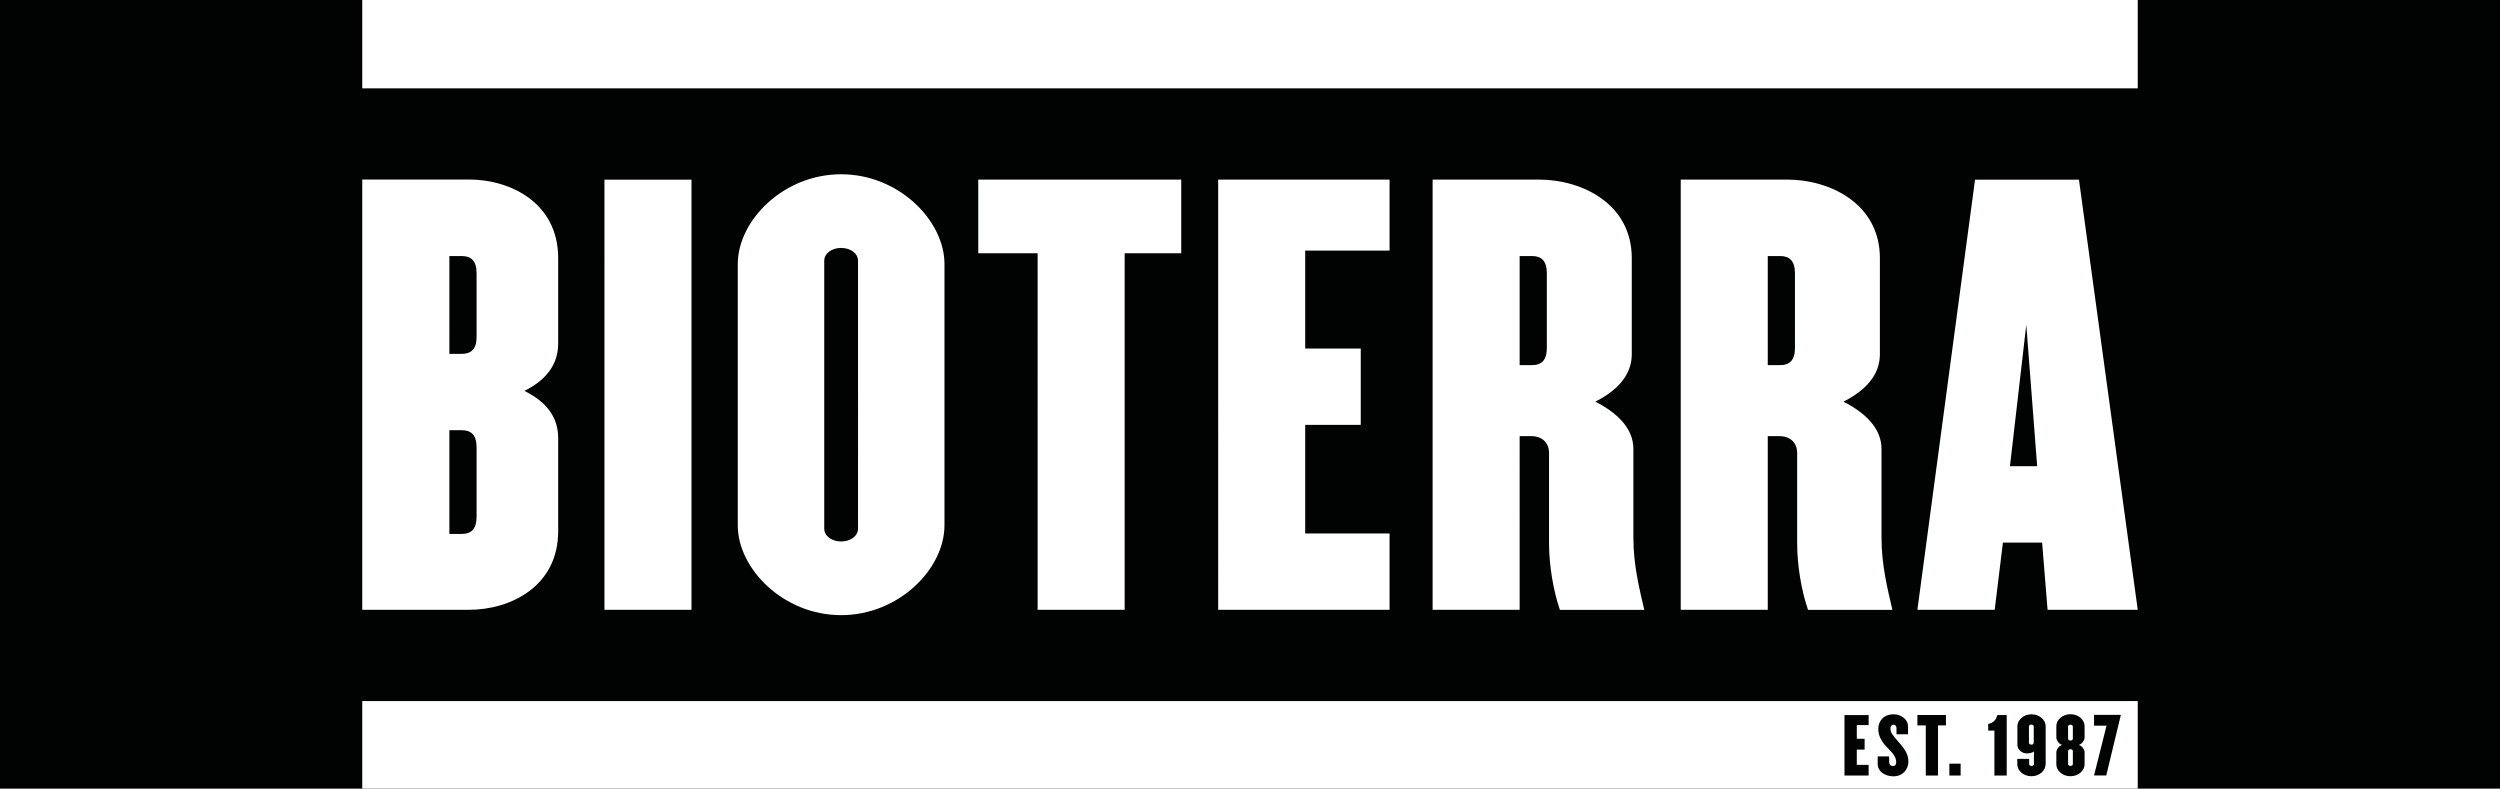 <?xml version="1.0" encoding="utf-8"?>
<!-- Generator: Adobe Illustrator 26.3.1, SVG Export Plug-In . SVG Version: 6.00 Build 0)  -->
<svg version="1.1" id="Ebene_1" xmlns="http://www.w3.org/2000/svg" xmlns:xlink="http://www.w3.org/1999/xlink" x="0px" y="0px"
	 viewBox="0 0 2619.7 826.4" style="enable-background:new 0 0 2619.7 826.4;" xml:space="preserve">
<style type="text/css">
	.st0{fill:#010202;}
	.st1{fill:#FFFFFF;}
</style>
<rect x="0" y="0" class="st0" width="2619.7" height="827.2"/>
<polygon class="st1" points="379.6,0 379.6,92.6 2240.1,92.6 2240.1,0 379.6,0 "/>
<path class="st1" d="M2240.1,827.2v-92.6H379.6v92.6H2240.1L2240.1,827.2z M1958.1,812.7h-25.3v-63.4h25.3v10.5h-12.4v14.4h8.2v11.3
	h-8.2v16h12.4V812.7L1958.1,812.7z M1981,762.9c0,4.8,1.4,6.4,7.8,13.8c5.1,6,11,12.2,11,21.3c0,8.1-5.9,15.5-15.7,15.5
	c-9.8,0-16.5-6-16.5-12.4v-8.5h12v6c0,2.4,1.4,4.1,3.9,4.1c2.4,0,3.5-1.4,3.5-4.1c0-5.2-3.5-9.5-9.1-15c-5.8-5.7-9.7-12.4-9.7-19.6
	c0-8.7,5.8-15.5,16.1-15.5c8.5,0,15.1,6,15.1,12.4v8.5h-12.1v-6.4c0-2.2-1.3-3.6-3-3.6C1982.7,759.3,1981,760.7,1981,762.9
	L1981,762.9z M2039.1,760.1h-8.3v52.6h-12.8v-52.6h-8.8v-10.9h29.9V760.1L2039.1,760.1z M2054.5,812.7h-11.8v-12.5h11.8V812.7
	L2054.5,812.7z M2102.8,812.7h-12.9v-47.1h-6.5v-7c5.1-0.9,8.5-4.3,9.5-9.3h9.9V812.7L2102.8,812.7z M2143.5,801
	c0,6.4-6.3,12.4-14.8,12.4c-8.5,0-14.8-6-14.8-12.4v-5.8h12.4v5.5c0,1.1,1.1,1.9,2.5,1.9c1.4,0,2.5-0.8,2.5-1.9v-13.2
	c-1.7,1.3-4.7,2-7.3,2c-5.7,0-10-4.4-10-8.7v-19.9c0-6.4,6.3-12.4,14.8-12.4c8.5,0,14.8,6,14.8,12.4V801L2143.5,801z M2184.4,801
	c0,6.4-6.3,12.4-14.8,12.4c-8.5,0-14.8-6-14.8-12.4v-12.7c0-2.6,2.4-6.7,6.1-7.7c-3.7-1-6.1-5.2-6.1-7.8v-12
	c0-6.4,6.3-12.4,14.8-12.4c8.5,0,14.8,6,14.8,12.4v12c0,2.6-2.4,6.7-6.1,7.8c3.7,1,6.1,5.1,6.1,7.7V801L2184.4,801z M2222.4,749.2
	l-15.3,63.4h-12.8l13.1-52.2h-13.1v-11.3H2222.4L2222.4,749.2z M2172.1,800.7v-13.7c0-1-1.1-1.9-2.5-1.9s-2.5,0.9-2.5,1.9v13.7
	c0,1.1,1.1,1.9,2.5,1.9S2172.1,801.8,2172.1,800.7L2172.1,800.7z M2172.1,774.1v-12.8c0-1.1-1.1-1.9-2.5-1.9s-2.5,0.8-2.5,1.9v12.8
	c0,1,1.1,1.9,2.5,1.9S2172.1,775.1,2172.1,774.1L2172.1,774.1z M2131.1,778.4v-17.2c0-1.1-1.1-1.9-2.5-1.9c-1.4,0-2.5,0.8-2.5,1.9
	v17.2c0,1,1.1,1.9,2.5,1.9C2130,780.3,2131.1,779.5,2131.1,778.4L2131.1,778.4z"/>
<path class="st1" d="M584.9,556.7v-97.5c0-21.4-11.4-37.7-35.4-49.6c23.9-11.8,35.4-28.7,35.4-49.6v-89.6
	c0-57.5-49.6-82.3-93.5-82.3H379.6V639h111.8C535.3,639,584.9,614.2,584.9,556.7L584.9,556.7z M499.4,353.3
	c0,12.4-5.7,17.5-15.4,17.5h-13.1V268.3H484c9.7,0,15.4,5.1,15.4,18V353.3L499.4,353.3z M499.4,541.5c0,13-5.7,18-15.4,18h-13.1
	V450.8H484c9.7,0,15.4,5.1,15.4,18V541.5L499.4,541.5z M724.6,639V188.3h-91.2V639H724.6L724.6,639z M989.7,550.5V276.7
	c0-45.6-47.9-94.1-108.3-94.1c-60.4,0-108.3,48.4-108.3,94.1v273.8c0,45.6,47.9,94.1,108.3,94.1
	C941.8,644.6,989.7,596.2,989.7,550.5L989.7,550.5z M899.1,553.9c0,7.9-8,13.5-17.7,13.5c-9.7,0-17.7-5.6-17.7-13.5V273.3
	c0-7.9,8-13.5,17.7-13.5c9.7,0,17.7,5.6,17.7,13.5V553.9L899.1,553.9z M1237.8,265.4v-77.2h-212.7v77.2h62.2V639h91.2V265.4H1237.8
	L1237.8,265.4z M1456.1,639v-80h-88.4V445.2h58.2v-80h-58.2V262.6h88.4v-74.4h-179.6V639H1456.1L1456.1,639z M1723,639
	c-5.1-22-11.4-46.8-11.4-75.5v-93c0-21.4-16.5-37.7-39.9-49.6c23.4-11.8,38.2-28.2,38.2-49.6V270.5c0-57.5-53-82.3-96.9-82.3h-111.8
	V639h91.2V457h12c12.5,0,18.8,7.9,18.8,17.5v94.7c0,23.7,4.6,50.1,11.4,69.9H1723L1723,639z M1620.9,364.6c0,13-5.7,18-15.4,18
	h-13.1V268.3h13.1c9.7,0,15.4,5.1,15.4,18V364.6L1620.9,364.6z M1983,639c-5.1-22-11.4-46.8-11.4-75.5v-93
	c0-21.4-16.5-37.7-39.9-49.6c23.4-11.8,38.2-28.2,38.2-49.6V270.5c0-57.5-53-82.3-96.9-82.3h-111.8V639h91.2V457h12
	c12.5,0,18.8,7.9,18.8,17.5v94.7c0,23.7,4.6,50.1,11.4,69.9H1983L1983,639z M1880.9,364.6c0,13-5.7,18-15.4,18h-13.1V268.3h13.1
	c9.7,0,15.4,5.1,15.4,18V364.6L1880.9,364.6z M2240.1,639l-61.6-450.7h-108.9L2009.2,639h81l8.6-70.4h41.1l5.7,70.4H2240.1
	L2240.1,639z M2134.7,488.5h-28.5l17.1-148.2L2134.7,488.5L2134.7,488.5z"/>
</svg>
